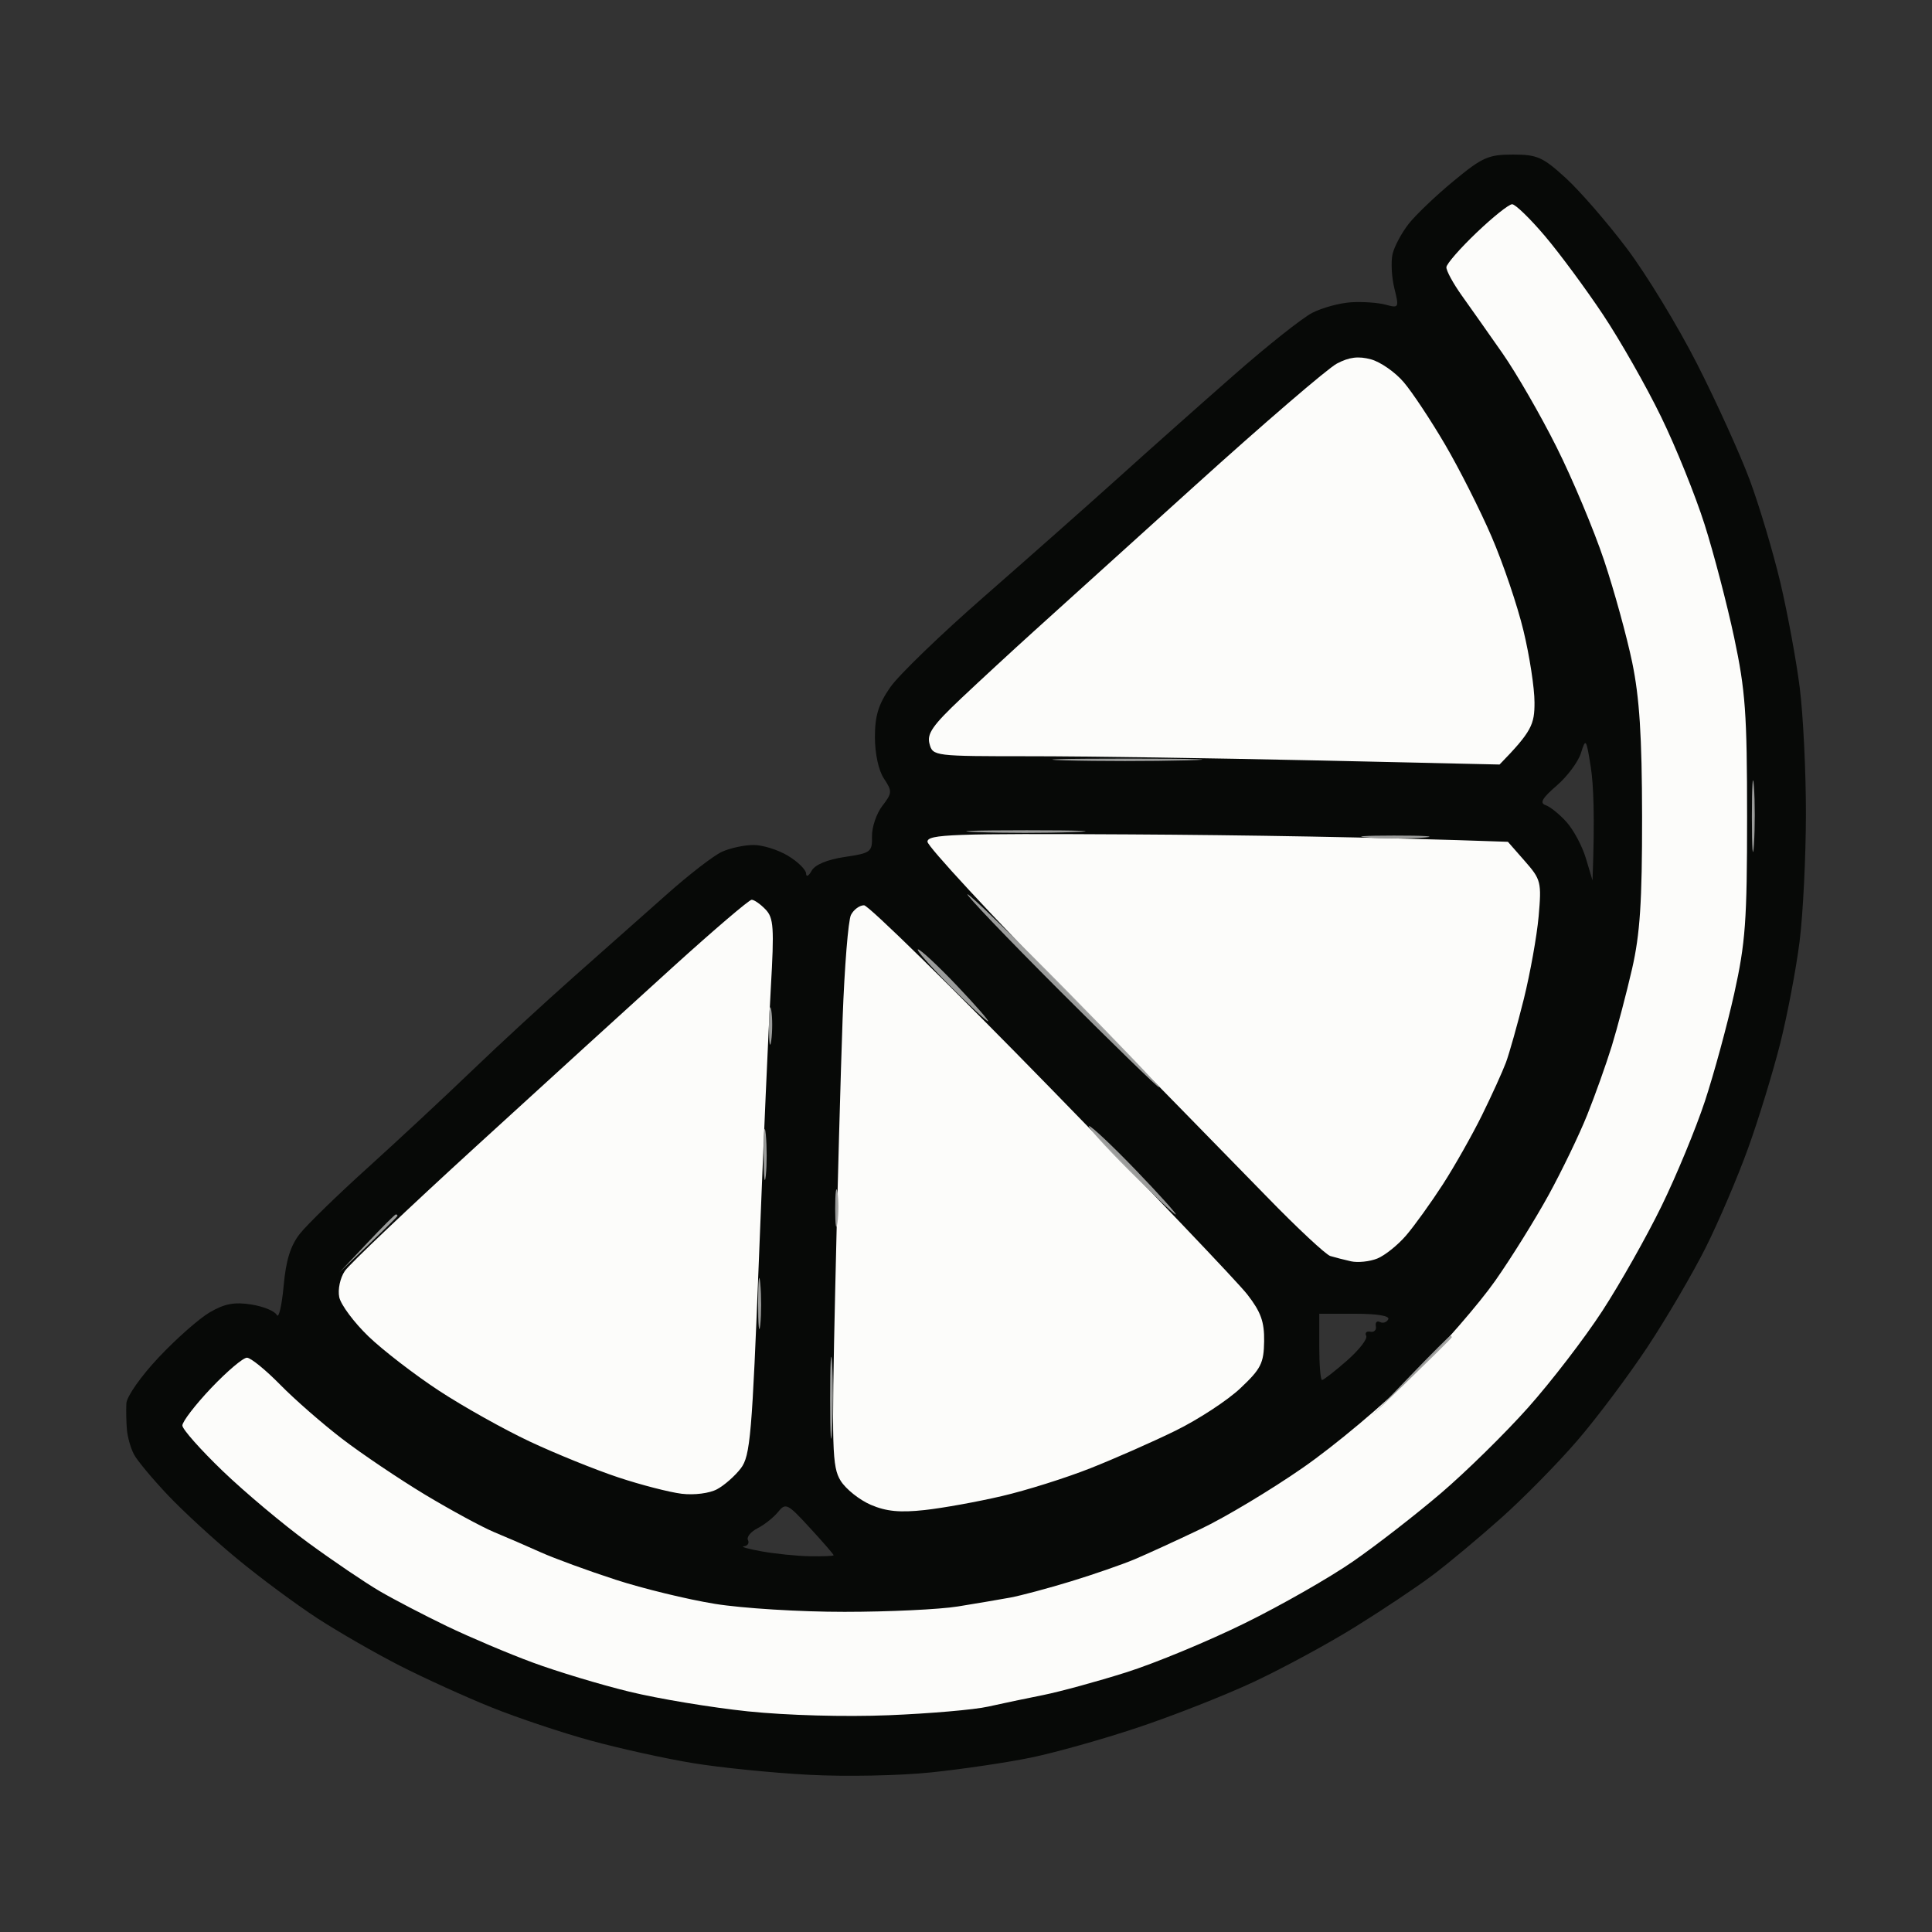 <svg version="1.2" xmlns="http://www.w3.org/2000/svg" viewBox="0 0 350 350" width="350" height="350">
	<rect x="0" y="0" width="350" height="350" fill="#333333" stroke="none"/>
	<style>
		.s0 { opacity: 1;fill: #070907 } 
		.s1 { opacity: 1;fill: #fcfcfa } 
		.s2 { opacity: .96;fill: #a1a2a1 } 
	</style>
	<g id="Layer 2">
		<path id="Path 0" fill-rule="evenodd" class="s0" d="m274.06 28c4.42 0 5.43 0.45 9.59 4.25 2.56 2.34 7.54 8.08 11.06 12.75 3.53 4.67 9.28 14.13 12.77 21 3.5 6.88 7.78 16.33 9.52 21 1.73 4.67 4.21 13 5.52 18.5 1.3 5.5 2.88 14.05 3.51 19 0.63 4.95 1.14 15.3 1.13 23-0.01 7.7-0.52 18.05-1.14 23-0.62 4.95-2.2 13.28-3.51 18.5-1.32 5.22-3.93 13.78-5.82 19-1.88 5.22-5.34 13.32-7.68 18-2.35 4.68-7.09 12.78-10.54 18-3.46 5.22-9.19 12.88-12.75 17-3.56 4.13-9.76 10.43-13.77 14-4 3.57-9.57 8.22-12.37 10.32-2.79 2.11-9.13 6.34-14.08 9.41-4.95 3.08-13.28 7.58-18.5 10.02-5.22 2.43-14.68 6.15-21 8.25-6.32 2.11-14.99 4.54-19.25 5.41-4.26 0.88-12.36 2.08-18 2.67-5.71 0.6-15.57 0.8-22.25 0.44-6.6-0.35-16.05-1.3-21-2.12-4.95-0.81-13.28-2.65-18.5-4.08-5.22-1.43-13.33-4.14-18-6.03-4.68-1.88-12.1-5.26-16.5-7.5-4.4-2.24-11.15-6.12-15-8.62-3.85-2.51-10.38-7.34-14.5-10.75-4.13-3.4-9.78-8.6-12.58-11.55-2.79-2.95-5.56-6.27-6.14-7.37-0.59-1.1-1.17-3.12-1.29-4.5-0.12-1.37-0.16-3.51-0.1-4.75 0.06-1.26 2.64-4.93 5.86-8.35 3.16-3.36 7.32-7.03 9.25-8.16 2.67-1.56 4.45-1.9 7.5-1.42 2.2 0.34 4.29 1.2 4.64 1.9 0.35 0.71 0.91-1.65 1.24-5.22 0.42-4.7 1.24-7.33 2.95-9.5 1.3-1.65 6.82-7.02 12.27-11.94 5.44-4.92 13.95-12.84 18.9-17.6 4.95-4.76 13.28-12.43 18.51-17.06 5.23-4.62 12.79-11.33 16.81-14.9 4.01-3.57 8.51-7.04 9.99-7.7 1.48-0.67 4.04-1.22 5.69-1.22 1.65-0.01 4.46 0.87 6.25 1.95 1.79 1.08 3.26 2.53 3.28 3.22 0.02 0.69 0.47 0.46 1-0.5 0.61-1.1 2.82-2.03 5.99-2.5 4.75-0.71 5.01-0.9 4.95-3.75-0.03-1.65 0.81-4.13 1.87-5.5 1.8-2.34 1.82-2.66 0.29-4.96-0.97-1.46-1.63-4.51-1.63-7.5 0-3.89 0.64-5.95 2.78-9.04 1.53-2.2 9.18-9.59 17-16.42 7.82-6.84 18.75-16.51 24.29-21.5 5.54-5 14.99-13.4 21-18.67 6.01-5.28 12.39-10.34 14.18-11.25 1.79-0.91 4.94-1.77 7-1.9 2.06-0.13 4.87 0.06 6.25 0.43 2.44 0.66 2.48 0.59 1.59-3.01-0.49-2.02-0.63-4.8-0.31-6.18 0.33-1.37 1.64-3.82 2.91-5.44 1.27-1.62 4.92-5.11 8.12-7.75 5.21-4.31 6.31-4.81 10.75-4.81zm7.94 114.33c-2.62 2.26-3.12 3.15-2 3.53 0.82 0.28 2.54 1.66 3.8 3.07 1.27 1.42 2.85 4.37 3.5 6.57l1.2 4c0.44-11.62 0.17-17.47-0.31-20.5-0.82-5.21-0.92-5.35-1.78-2.59-0.5 1.6-2.48 4.26-4.41 5.92zm-43 101.67c0 3.3 0.22 6 0.5 6 0.28 0 2.3-1.57 4.5-3.5 2.2-1.93 3.78-3.95 3.5-4.5-0.28-0.55 0.06-0.89 0.75-0.75 0.69 0.14 1.14-0.31 1-1-0.14-0.69 0.2-1.03 0.75-0.75 0.55 0.28 1.22 0.05 1.5-0.5 0.31-0.62-2-1-6-1h-6.5zm-101.75 32.85c-1.24 0.63-2.03 1.6-1.75 2.15 0.28 0.55-0.06 1.06-0.75 1.13-0.69 0.06 0.78 0.48 3.25 0.92 2.47 0.44 6.41 0.84 8.75 0.88 2.34 0.04 4.26-0.04 4.27-0.18 0.02-0.14-1.91-2.37-4.29-4.95-4.05-4.42-4.4-4.6-5.77-2.9-0.8 0.99-2.47 2.32-3.71 2.95z"/>
		<path id="Path 1" fill-rule="evenodd" class="s1" d="m273.94 37c0.58 0 3.25 2.59 5.93 5.75 2.68 3.16 7.42 9.58 10.53 14.25 3.11 4.67 7.85 13 10.52 18.5 2.68 5.5 6.22 14.28 7.88 19.5 1.66 5.22 4.07 14.45 5.36 20.5 2.04 9.6 2.34 13.74 2.34 32.5 0 18.85-0.29 22.79-2.33 32-1.29 5.78-3.68 14.55-5.31 19.5-1.64 4.95-5.17 13.5-7.86 19-2.68 5.5-7.51 14.05-10.73 19-3.22 4.95-9.27 12.82-13.44 17.5-4.17 4.68-11.27 11.65-15.78 15.5-4.51 3.85-11.65 9.4-15.88 12.33-4.22 2.93-13.07 7.99-19.67 11.23-6.6 3.25-16.27 7.26-21.5 8.91-5.22 1.65-11.97 3.49-15 4.1-3.03 0.6-7.53 1.55-10 2.1-2.47 0.56-10.57 1.26-18 1.56-7.94 0.32-18.44 0.03-25.5-0.7-6.6-0.69-16.27-2.29-21.5-3.57-5.22-1.27-13.1-3.65-17.5-5.28-4.4-1.62-11.37-4.58-15.5-6.56-4.12-1.99-9.62-4.85-12.22-6.37-2.59-1.51-8.41-5.45-12.92-8.75-4.52-3.3-11.49-9.15-15.5-13-4-3.85-7.3-7.56-7.32-8.25-0.02-0.69 2.32-3.74 5.21-6.79 2.89-3.04 5.81-5.52 6.5-5.5 0.69 0.02 3.39 2.22 6 4.88 2.61 2.67 7.68 7.09 11.25 9.83 3.58 2.74 10.33 7.28 15 10.1 4.68 2.81 10.3 5.86 12.5 6.78 2.2 0.91 6.03 2.57 8.5 3.68 2.48 1.11 8.55 3.33 13.5 4.94 4.95 1.61 13.05 3.58 18 4.38 4.95 0.81 15.52 1.46 23.5 1.45 7.98 0 17.2-0.44 20.5-0.97 3.3-0.53 7.57-1.26 9.5-1.61 1.93-0.36 6.88-1.68 11-2.94 4.13-1.26 9.3-3.06 11.5-3.98 2.2-0.93 7.6-3.4 12-5.5 4.4-2.09 12.73-7.08 18.5-11.09 5.78-4 14.81-11.58 20.07-16.84 5.26-5.26 11.93-12.95 14.82-17.07 2.9-4.13 7.23-11.1 9.65-15.5 2.41-4.4 5.56-10.93 6.99-14.5 1.43-3.57 3.44-9.2 4.46-12.5 1.01-3.3 2.67-9.6 3.68-14 1.44-6.31 1.82-12.11 1.81-27.5-0.02-14.65-0.47-21.61-1.79-28-0.97-4.67-3.26-13-5.1-18.5-1.84-5.5-5.71-14.72-8.6-20.5-2.89-5.78-7.3-13.42-9.8-17-2.5-3.58-5.83-8.3-7.4-10.5-1.56-2.2-2.81-4.5-2.76-5.1 0.04-0.61 2.5-3.43 5.46-6.25 2.96-2.83 5.86-5.15 6.45-5.15zm-25.57 28.1c1.72 0.47 4.39 2.33 5.92 4.13 1.54 1.8 4.9 6.87 7.48 11.27 2.58 4.4 6.39 11.94 8.46 16.75 2.07 4.81 4.67 12.46 5.76 17 1.1 4.54 2 10.39 2 13 0.01 3.99-0.5 5.27-6.33 11.25l-33.58-0.75c-18.47-0.41-41.57-0.75-51.33-0.75-17.56 0-17.76-0.02-18.36-2.25-0.5-1.83 0.57-3.36 5.75-8.25 3.5-3.3 9.35-8.7 13-12 3.65-3.3 16.84-15.22 29.31-26.5 12.47-11.28 24.05-21.23 25.73-22.13 2.23-1.18 3.9-1.39 6.19-0.77zm-43.6 86.06c20.2 0.12 43.86 0.47 68.4 1.34l3.07 3.5c2.93 3.34 3.04 3.8 2.5 10-0.32 3.57-1.53 10.32-2.69 15-1.17 4.68-2.63 9.85-3.24 11.5-0.62 1.65-2.56 5.93-4.32 9.5-1.76 3.57-4.95 9.22-7.09 12.54-2.15 3.32-5.14 7.49-6.65 9.25-1.51 1.77-3.88 3.66-5.25 4.21-1.38 0.55-3.51 0.77-4.75 0.5-1.24-0.28-2.93-0.71-3.75-0.96-0.82-0.25-6.01-5.09-11.51-10.75-5.51-5.66-21.6-22.1-35.75-36.54-14.16-14.44-25.73-26.94-25.72-27.77 0.02-1.34 4.45-1.5 36.75-1.32zm-68.6 11.84c0.46 0 1.59 0.79 2.51 1.75 1.48 1.54 1.59 3.27 0.96 14.25-0.4 6.87-1.36 28.7-2.13 48.5-1.27 32.54-1.59 36.24-3.3 38.5-1.05 1.37-2.98 3.08-4.31 3.79-1.37 0.74-4.12 1.09-6.4 0.82-2.2-0.27-7.38-1.6-11.5-2.97-4.13-1.37-11.33-4.29-16-6.48-4.68-2.2-12.1-6.35-16.5-9.24-4.4-2.89-10.14-7.31-12.76-9.83-2.62-2.53-4.99-5.72-5.28-7.09-0.29-1.4 0.16-3.49 1.01-4.75 0.84-1.24 11.54-11.4 23.78-22.58 12.24-11.19 28.29-25.81 35.67-32.5 7.38-6.69 13.8-12.17 14.25-12.17zm20.36 1c0.81 0 16.06 14.96 33.89 33.25 17.84 18.29 33.83 35.05 35.54 37.25 2.46 3.17 3.1 4.93 3.05 8.5-0.06 3.96-0.57 4.98-4.31 8.5-2.33 2.2-7.61 5.65-11.72 7.67-4.11 2.02-11.08 5.09-15.48 6.83-4.4 1.74-11.6 4.01-16 5.03-4.4 1.03-10.7 2.17-14 2.53-4.47 0.49-6.96 0.25-9.75-0.95-2.06-0.89-4.52-2.85-5.46-4.36-1.55-2.51-1.64-5.57-0.98-34.75 0.39-17.6 1-39.65 1.34-49 0.34-9.35 1.02-17.79 1.51-18.75 0.49-0.96 1.56-1.75 2.37-1.75z"/>
		<path id="Path 2" class="s2" d="m193 137.75c5.78 0.17 15.68 0.17 22 0 6.32-0.18 1.6-0.32-10.5-0.32-12.1 0-17.28 0.14-11.5 0.32zm124.37 10.25c0 5.78 0.17 8.03 0.37 5 0.2-3.03 0.2-7.75 0-10.5-0.2-2.75-0.37-0.28-0.37 5.5zm-140.37 2.74c4.68 0.19 12.55 0.19 17.5 0 4.95-0.18 1.13-0.33-8.5-0.33-9.63 0-13.68 0.15-9 0.33zm71 1c3.03 0.2 7.53 0.2 10-0.01 2.48-0.2 0-0.37-5.5-0.36-5.5 0-7.53 0.17-4.5 0.37zm-56 27.76c9.63 9.63 17.72 17.51 18 17.51 0.28 0-7.25-7.88-16.73-17.51-9.47-9.62-17.57-17.5-18-17.5-0.42-0.01 7.11 7.87 16.73 17.5zm-20-1c3.57 3.59 6.72 6.52 7 6.52 0.28 0-2.29-2.93-5.69-6.51-3.41-3.58-6.56-6.51-7-6.52-0.45 0 2.12 2.92 5.69 6.51zm-32.7 7.5c0 3.03 0.19 4.15 0.42 2.5 0.23-1.65 0.23-4.13 0-5.5-0.23-1.38-0.42-0.03-0.42 3zm-0.96 23c0 4.12 0.17 5.93 0.39 4 0.21-1.93 0.21-5.3 0-7.5-0.22-2.2-0.39-0.63-0.39 3.5zm66.16 3c4.4 4.41 8.23 8.02 8.5 8.02 0.28 0-2.97-3.61-7.2-8.01-4.24-4.41-8.07-8.01-8.5-8.02-0.44 0 2.8 3.6 7.2 8.01zm-53.2 7c0 3.03 0.19 4.15 0.42 2.5 0.23-1.65 0.23-4.13 0-5.5-0.23-1.38-0.42-0.03-0.42 3zm-84.84 6.25l-4.96 5.25c8.16-7.75 10.52-10.11 10.51-10.25 0-0.14-0.14-0.25-0.3-0.25-0.16 0-2.52 2.36-5.25 5.25zm70.88 10.75c0 4.12 0.17 5.93 0.39 4 0.21-1.93 0.21-5.3 0-7.5-0.22-2.2-0.39-0.63-0.39 3.5zm13.04 17.5c0 6.6 0.17 9.07 0.36 5.5 0.2-3.57 0.19-8.97 0-12-0.2-3.03-0.36-0.1-0.36 6.5zm105.09-4.25l-6.97 7.25c11.25-10.85 14.51-14.11 14.51-14.25-0.01-0.14-0.13-0.25-0.29-0.25-0.15 0-3.41 3.26-7.25 7.25z"/>
	</g>
</svg>
